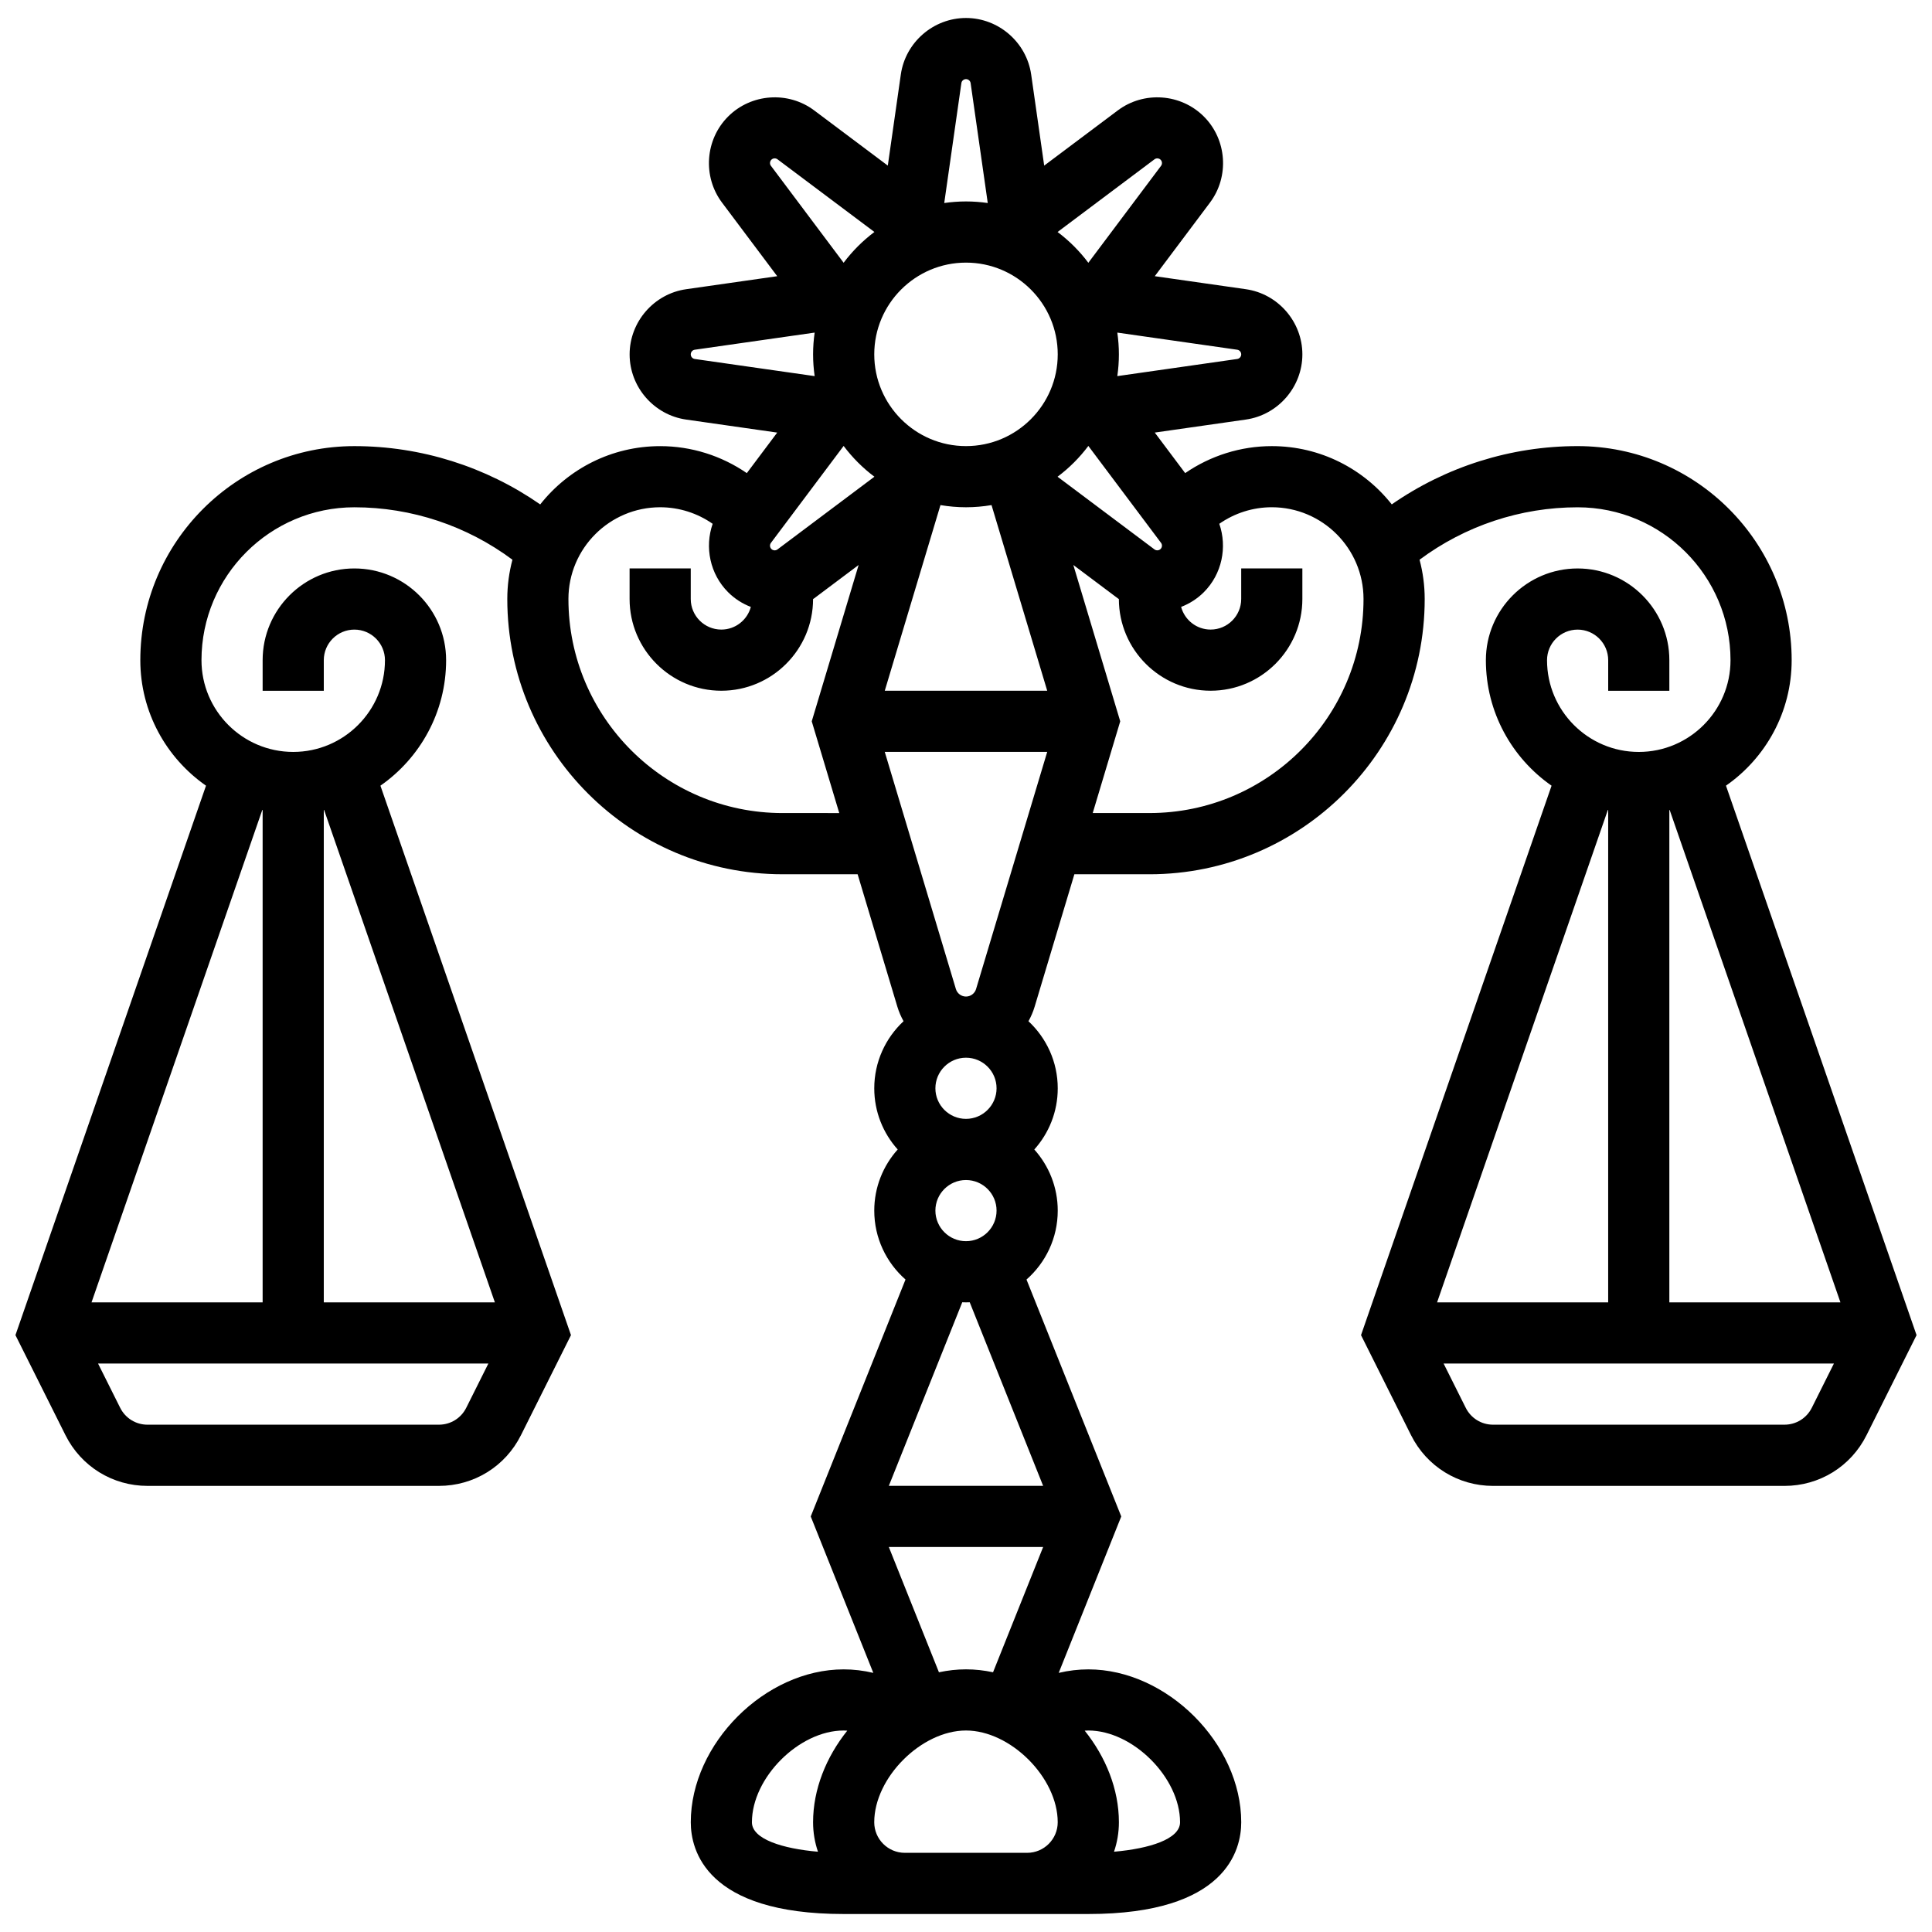 <?xml version="1.0" encoding="UTF-8"?>
<!-- Uploaded to: ICON Repo, www.svgrepo.com, Generator: ICON Repo Mixer Tools -->
<svg width="800px" height="800px" version="1.1" viewBox="144 144 512 512" xmlns="http://www.w3.org/2000/svg">
 <defs>
  <clipPath id="a">
   <path d="m148.09 148.09h503.81v503.81h-503.81z"/>
  </clipPath>
 </defs>
 <g clip-path="url(#a)">
  <path d="m601.4 352.21c10.512-7.328 17.41-19.5 17.41-33.258 0-31.281-25.449-56.73-56.73-56.73-17.688 0-34.848 5.441-49.25 15.445-7.426-9.395-18.91-15.441-31.789-15.441-8.266 0-16.258 2.547-22.957 7.152l-8.059-10.742 24.137-3.449c8.539-1.219 14.98-8.645 14.98-17.273 0-8.629-6.441-16.055-14.98-17.273l-24.137-3.449 14.633-19.508c5.176-6.902 4.481-16.707-1.621-22.805-6.102-6.102-15.906-6.797-22.809-1.621l-19.508 14.629-3.449-24.141c-1.223-8.539-8.648-14.98-17.273-14.98-8.629 0-16.055 6.441-17.273 14.98l-3.449 24.141-19.508-14.629c-6.902-5.176-16.707-4.481-22.809 1.621-6.102 6.098-6.797 15.906-1.621 22.809l14.633 19.508-24.137 3.449c-8.539 1.219-14.98 8.645-14.98 17.273 0 8.629 6.441 16.055 14.98 17.273l24.137 3.449-8.059 10.742c-6.699-4.606-14.691-7.152-22.957-7.152-12.879 0-24.367 6.047-31.793 15.445-14.402-10.008-31.566-15.449-49.25-15.449-31.281 0-56.73 25.449-56.73 56.73 0 13.758 6.898 25.93 17.41 33.258l-50.5 145.61 13.258 26.512c4.144 8.289 12.477 13.441 21.746 13.441h77.215c9.27 0 17.602-5.148 21.746-13.441l13.258-26.512-50.5-145.61c10.512-7.328 17.41-19.5 17.41-33.258 0-13.406-10.906-24.312-24.312-24.312s-24.312 10.906-24.312 24.312v8.105h16.207v-8.105c0-4.469 3.637-8.105 8.105-8.105s8.105 3.637 8.105 8.105c0 13.406-10.906 24.312-24.312 24.312s-24.312-10.906-24.312-24.312c0-22.344 18.18-40.52 40.52-40.52 15.145 0 29.82 4.906 41.887 13.895-0.887 3.328-1.363 6.816-1.363 10.418 0 40.219 32.719 72.938 72.938 72.938h19.902l10.527 35.086c0.41 1.367 0.973 2.652 1.645 3.859-4.769 4.441-7.762 10.77-7.762 17.785 0 6.223 2.352 11.902 6.211 16.207-3.859 4.305-6.211 9.988-6.211 16.207 0 7.269 3.211 13.797 8.281 18.258l-25.117 62.789 16.582 41.453c-2.613-0.617-5.242-0.93-7.852-0.93-20.828 0-40.52 19.691-40.52 40.52 0 7.309 3.949 24.312 40.52 24.312h64.836c36.574 0 40.52-17.004 40.52-24.312 0-20.828-19.691-40.52-40.52-40.52-2.609 0-5.242 0.316-7.852 0.93l16.578-41.453-25.113-62.785c5.074-4.461 8.281-10.988 8.281-18.258 0-6.223-2.352-11.902-6.211-16.207 3.859-4.305 6.211-9.988 6.211-16.207 0-7.016-2.992-13.344-7.762-17.785 0.672-1.203 1.23-2.488 1.641-3.856l10.527-35.09h19.902c40.219 0 72.938-32.719 72.938-72.938 0-3.602-0.477-7.094-1.363-10.418 12.066-8.984 26.742-13.895 41.887-13.895 22.344 0 40.52 18.18 40.52 40.52 0 13.406-10.906 24.312-24.312 24.312s-24.312-10.906-24.312-24.312c0-4.469 3.637-8.105 8.105-8.105s8.105 3.637 8.105 8.105v8.105h16.207v-8.105c0-13.406-10.906-24.312-24.312-24.312s-24.312 10.906-24.312 24.312c0 13.758 6.898 25.93 17.41 33.258l-50.496 145.61 13.258 26.512c4.144 8.289 12.477 13.441 21.746 13.441h77.215c9.27 0 17.602-5.148 21.746-13.441l13.258-26.512zm-387.8 6.449v130.48h-45.344l45.258-130.5c0.031 0.008 0.059 0.012 0.086 0.016zm46.711 162.9h-77.215c-3.09 0-5.867-1.715-7.25-4.481l-5.863-11.727h103.44l-5.863 11.73c-1.383 2.762-4.16 4.477-7.25 4.477zm14.836-32.418h-45.34v-130.48c0.027-0.004 0.055-0.012 0.082-0.016zm74.895-199.54c-0.488 0.367-1.188 0.316-1.621-0.117-0.434-0.434-0.484-1.129-0.113-1.621l19.262-25.684c2.32 3.09 5.066 5.84 8.156 8.156zm49.957-76.004c13.406 0 24.312 10.906 24.312 24.312s-10.906 24.312-24.312 24.312-24.312-10.906-24.312-24.312 10.906-24.312 24.312-24.312zm-6.766 64.258c2.203 0.371 4.461 0.574 6.766 0.574s4.562-0.203 6.766-0.574l14.758 49.199h-43.051zm39.191-15.676 19.262 25.684c0.367 0.492 0.316 1.188-0.117 1.621-0.434 0.434-1.129 0.48-1.621 0.117l-25.684-19.262c3.094-2.32 5.844-5.07 8.16-8.16zm40.512-24.27c0 0.613-0.457 1.141-1.066 1.227l-31.77 4.539c0.27-1.883 0.418-3.809 0.418-5.766 0-1.957-0.148-3.883-0.418-5.766l31.77 4.539c0.609 0.086 1.066 0.613 1.066 1.227zm-22.984-51.691c0.492-0.367 1.188-0.316 1.621 0.117 0.434 0.434 0.484 1.129 0.113 1.621l-19.262 25.684c-2.32-3.09-5.066-5.84-8.156-8.156zm-49.953-21.25c0.613 0 1.141 0.457 1.227 1.066l4.539 31.77c-1.883-0.27-3.809-0.418-5.766-0.418s-3.883 0.148-5.766 0.418l4.539-31.77c0.082-0.605 0.613-1.066 1.227-1.066zm-51.578 21.363c0.434-0.434 1.129-0.484 1.621-0.117l25.684 19.262c-3.09 2.32-5.84 5.066-8.156 8.156l-19.262-25.684c-0.367-0.484-0.32-1.18 0.113-1.617zm-21.363 51.578c0-0.613 0.457-1.141 1.066-1.227l31.77-4.539c-0.27 1.883-0.418 3.809-0.418 5.766 0 1.957 0.148 3.883 0.418 5.766l-31.77-4.539c-0.605-0.086-1.066-0.613-1.066-1.227zm24.312 121.56c-31.281 0-56.73-25.449-56.73-56.73 0-13.406 10.906-24.312 24.312-24.312 5.016 0 9.863 1.562 13.91 4.387-2.156 6.184-0.723 13.312 4.094 18.129 1.754 1.754 3.812 3.047 6.023 3.898-0.93 3.453-4.078 6.004-7.82 6.004-4.469 0-8.105-3.637-8.105-8.105v-8.105h-16.207v8.105c0 13.406 10.906 24.312 24.312 24.312 13.398 0 24.301-10.895 24.312-24.289 0.098-0.07 0.199-0.129 0.293-0.199l11.781-8.836-12.426 41.43 7.293 24.312zm56.73 72.938c0 4.469-3.637 8.105-8.105 8.105s-8.105-3.637-8.105-8.105 3.637-8.105 8.105-8.105c4.473 0.004 8.105 3.637 8.105 8.105zm0 32.418c0 4.469-3.637 8.105-8.105 8.105s-8.105-3.637-8.105-8.105 3.637-8.105 8.105-8.105c4.473 0.004 8.105 3.637 8.105 8.105zm-8.102 121.57c-2.414 0-4.812 0.277-7.168 0.777l-13.281-33.195h40.895l-13.277 33.191c-2.356-0.5-4.754-0.773-7.168-0.773zm-56.73 40.52c0-11.816 12.496-24.312 24.312-24.312 0.316 0 0.637 0.023 0.957 0.043-5.578 6.977-9.062 15.52-9.062 24.27 0 2.734 0.461 5.359 1.297 7.812-9.312-0.805-17.504-3.32-17.504-7.812zm40.52 8.105c-4.469 0-8.105-3.637-8.105-8.105 0-11.816 12.496-24.312 24.312-24.312s24.312 12.496 24.312 24.312c0 4.469-3.637 8.105-8.105 8.105zm72.941-8.105c0 4.488-8.191 7.008-17.504 7.812 0.836-2.453 1.297-5.082 1.297-7.812 0-8.75-3.484-17.297-9.062-24.27 0.32-0.02 0.641-0.043 0.957-0.043 11.812 0 24.312 12.496 24.312 24.312zm-36.285-89.145h-40.895l19.461-48.652c0.328 0.012 0.656 0.023 0.988 0.023s0.66-0.012 0.988-0.023zm-17.777-131.66c-0.352 1.172-1.449 1.988-2.672 1.988s-2.32-0.816-2.672-1.988l-18.852-62.848h43.051zm45.957-46.641h-15.043l7.293-24.312-12.43-41.43 11.777 8.832c0.094 0.07 0.195 0.133 0.293 0.203 0.02 13.398 10.918 24.289 24.316 24.289 13.406 0 24.312-10.906 24.312-24.312v-8.105h-16.207v8.105c0 4.469-3.637 8.105-8.105 8.105-3.742 0-6.891-2.555-7.82-6.004 2.207-0.852 4.269-2.144 6.019-3.898 4.82-4.816 6.25-11.945 4.098-18.129 4.047-2.824 8.898-4.387 13.91-4.387 13.406 0 24.312 10.906 24.312 24.312 0.004 31.281-25.445 56.73-56.727 56.73zm183.11 129.67h-45.34v-130.48c0.027-0.004 0.055-0.012 0.082-0.016zm-61.551-130.48v130.48h-45.34l45.258-130.5c0.031 0.008 0.055 0.012 0.082 0.016zm46.715 162.9h-77.215c-3.09 0-5.867-1.715-7.25-4.481l-5.863-11.727h103.44l-5.863 11.73c-1.387 2.762-4.16 4.477-7.25 4.477z"/>
 </g>
</svg>